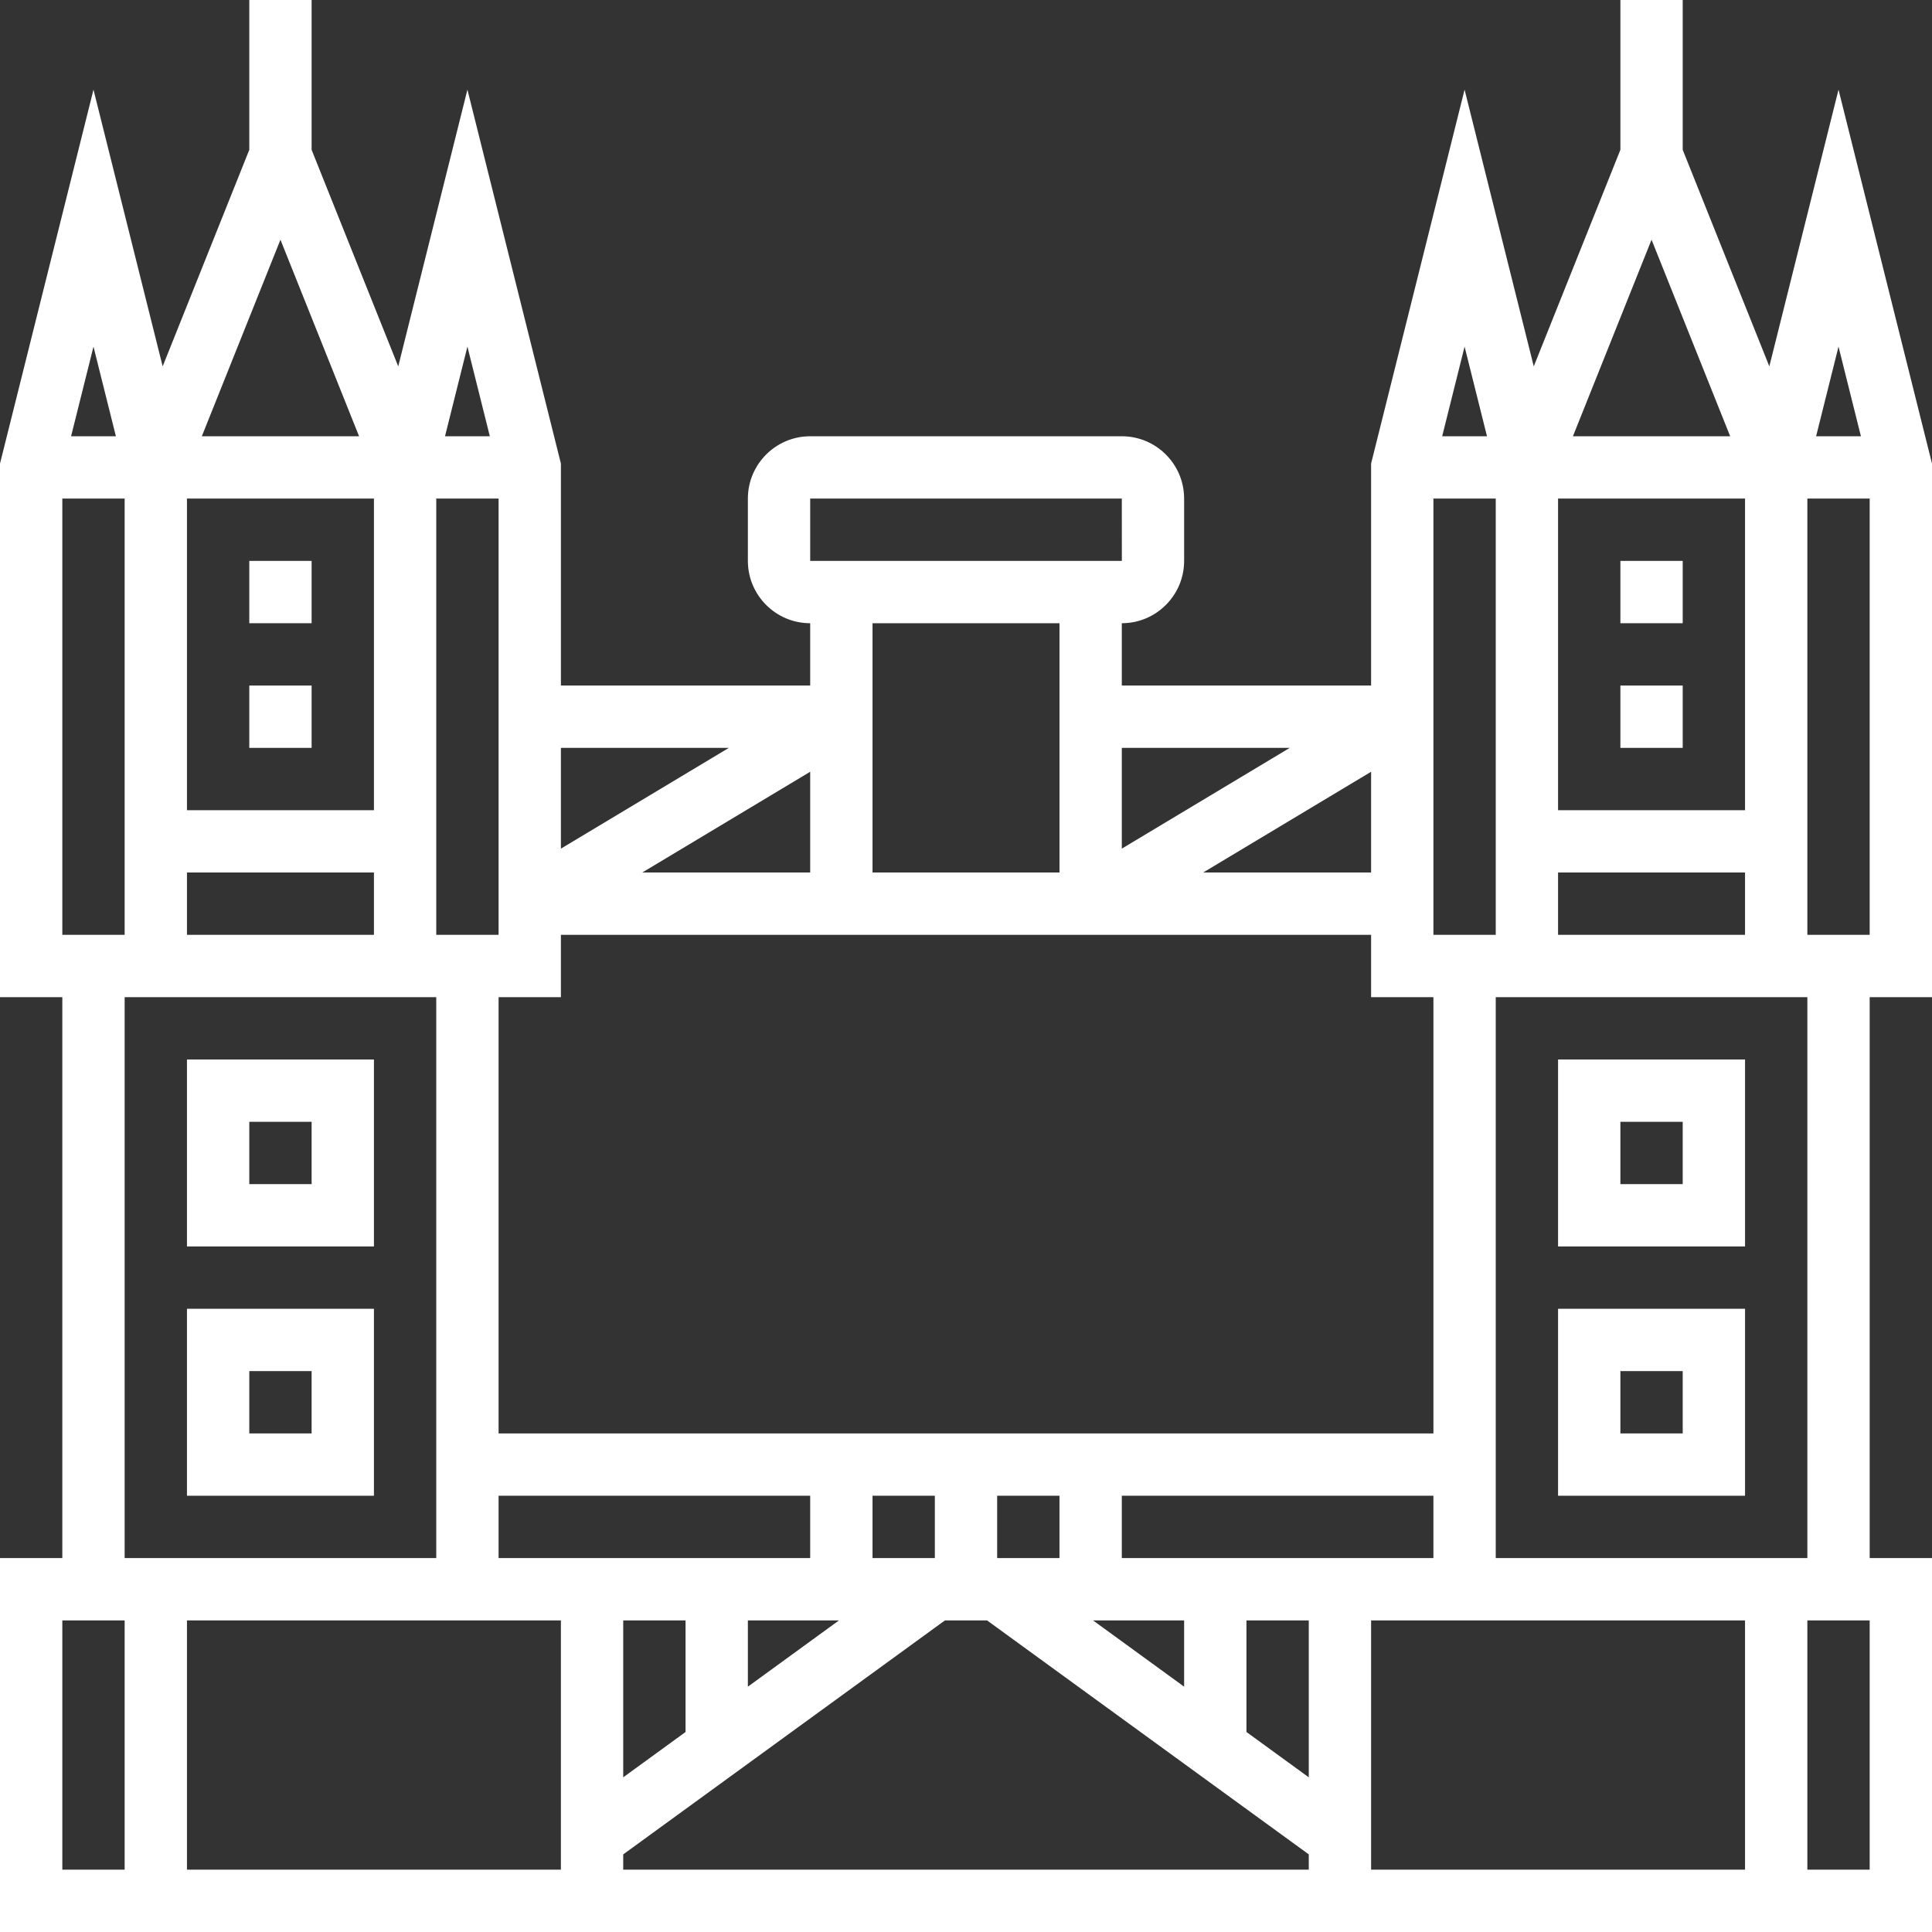 <?xml version="1.0" encoding="UTF-8"?>
<svg xmlns="http://www.w3.org/2000/svg" xmlns:xlink="http://www.w3.org/1999/xlink" xmlns:svgjs="http://svgjs.com/svgjs" version="1.1" width="512" height="512" x="0" y="0" viewBox="0 0 512 512" style="enable-background:new 0 0 512 512" xml:space="preserve" class="">
  <rect x="0" y="0" width="512" height="512" fill="#333333" stroke="none"/>
  <g>
<g xmlns="http://www.w3.org/2000/svg">
	<g>
		<path d="M512,264.258V122.854l-24.774-99.097l-18.334,73.335L445.935,39.7V0h-16.516v39.7l-22.956,57.391l-18.334-73.334    l-24.774,99.097v58.823H297.29v-16.516c9.107,0,16.516-7.41,16.516-16.516v-16.516c0-9.107-7.41-16.516-16.516-16.516H214.71    c-9.107,0-16.516,7.41-16.516,16.516v16.516c0,9.107,7.41,16.516,16.516,16.516v16.516h-66.065v-58.823l-24.774-99.097    l-18.334,73.335L82.581,39.7V0H66.065v39.7L43.108,97.092L24.774,23.757L0,122.854v141.404h16.516v148.645H0V512h512v-99.097    h-16.516V264.258H512z M148.645,429.419v66.065H49.548v-66.065H148.645z M16.516,247.742V132.129h16.516v115.613H16.516z     M49.548,231.226h49.548v16.516H49.548V231.226z M99.097,214.71H49.548v-82.581h49.548V214.71z M53.487,115.613l20.835-52.087    l20.835,52.087H53.487z M132.129,132.129v115.613h-16.516V132.129H132.129z M214.71,231.226h-44.508l44.508-26.705V231.226z     M132.129,396.387h82.581v16.516h-82.581V396.387z M346.839,471.009l-16.516-12.011v-29.578h16.516V471.009z M313.806,446.985    l-24.154-17.566h24.154V446.985z M165.161,429.419h16.516v29.578l-16.516,12.011V429.419z M198.194,429.419h24.154l-24.154,17.566    V429.419z M264.258,412.903v-16.516h16.516v16.516H264.258z M247.742,412.903h-16.516v-16.516h16.516V412.903z M165.161,491.431    l85.266-62.012h11.145l85.267,62.012v4.053H165.161V491.431z M363.355,429.419h99.097v66.065h-99.097V429.419z M297.29,412.903    v-16.516h82.581v16.516H297.29z M379.871,379.871H132.129V264.258h16.516v-16.516h214.71v16.516h16.516V379.871z M363.355,231.226    h-44.508l44.508-26.705V231.226z M379.871,247.742V132.129h16.516v115.613H379.871z M412.903,231.226h49.548v16.516h-49.548    V231.226z M462.452,214.71h-49.548v-82.581h49.548V214.71z M416.842,115.613l20.835-52.087l20.835,52.087H416.842z     M478.968,247.742V132.129h16.516v115.613H478.968z M493.165,115.613h-11.879l5.94-23.757L493.165,115.613z M394.069,115.613    h-11.879l5.94-23.757L394.069,115.613z M341.798,198.194l-44.508,26.705v-26.705H341.798z M214.71,132.129h82.581l0.01,16.516    c0,0-0.003,0-0.01,0H214.71V132.129z M280.774,165.161v66.065h-49.548v-66.065H280.774z M193.153,198.194l-44.508,26.705v-26.705    H193.153z M129.811,115.613h-11.879l5.94-23.757L129.811,115.613z M30.714,115.613H18.835l5.94-23.757L30.714,115.613z     M33.032,264.258h82.581v148.645H33.032V264.258z M16.516,429.419h16.516v66.065H16.516V429.419z M495.484,495.484h-16.516    v-66.065h16.516V495.484z M478.968,412.903h-82.581V264.258h82.581V412.903z" fill="#ffffff" data-original="#000000" class=""/>
		<path d="M462.452,396.387v-49.548h-49.548v49.548H462.452z M429.419,363.355h16.516v16.516h-16.516V363.355z" fill="#ffffff" data-original="#000000" class=""/>
		<path d="M462.452,280.774h-49.548v49.548h49.548V280.774z M445.935,313.806h-16.516V297.29h16.516V313.806z" fill="#ffffff" data-original="#000000" class=""/>
		<rect x="429.419" y="148.645" width="16.516" height="16.516" fill="#ffffff" data-original="#000000" class=""/>
		<rect x="429.419" y="181.677" width="16.516" height="16.516" fill="#ffffff" data-original="#000000" class=""/>
		<path d="M49.548,396.387h49.548v-49.548H49.548V396.387z M66.065,363.355h16.516v16.516H66.065V363.355z" fill="#ffffff" data-original="#000000" class=""/>
		<path d="M49.548,280.774v49.548h49.548v-49.548H49.548z M82.581,313.806H66.065V297.29h16.516V313.806z" fill="#ffffff" data-original="#000000" class=""/>
		<rect x="66.065" y="148.645" width="16.516" height="16.516" fill="#ffffff" data-original="#000000" class=""/>
		<rect x="66.065" y="181.677" width="16.516" height="16.516" fill="#ffffff" data-original="#000000" class=""/>
	</g>
</g>















</g>
</svg>
